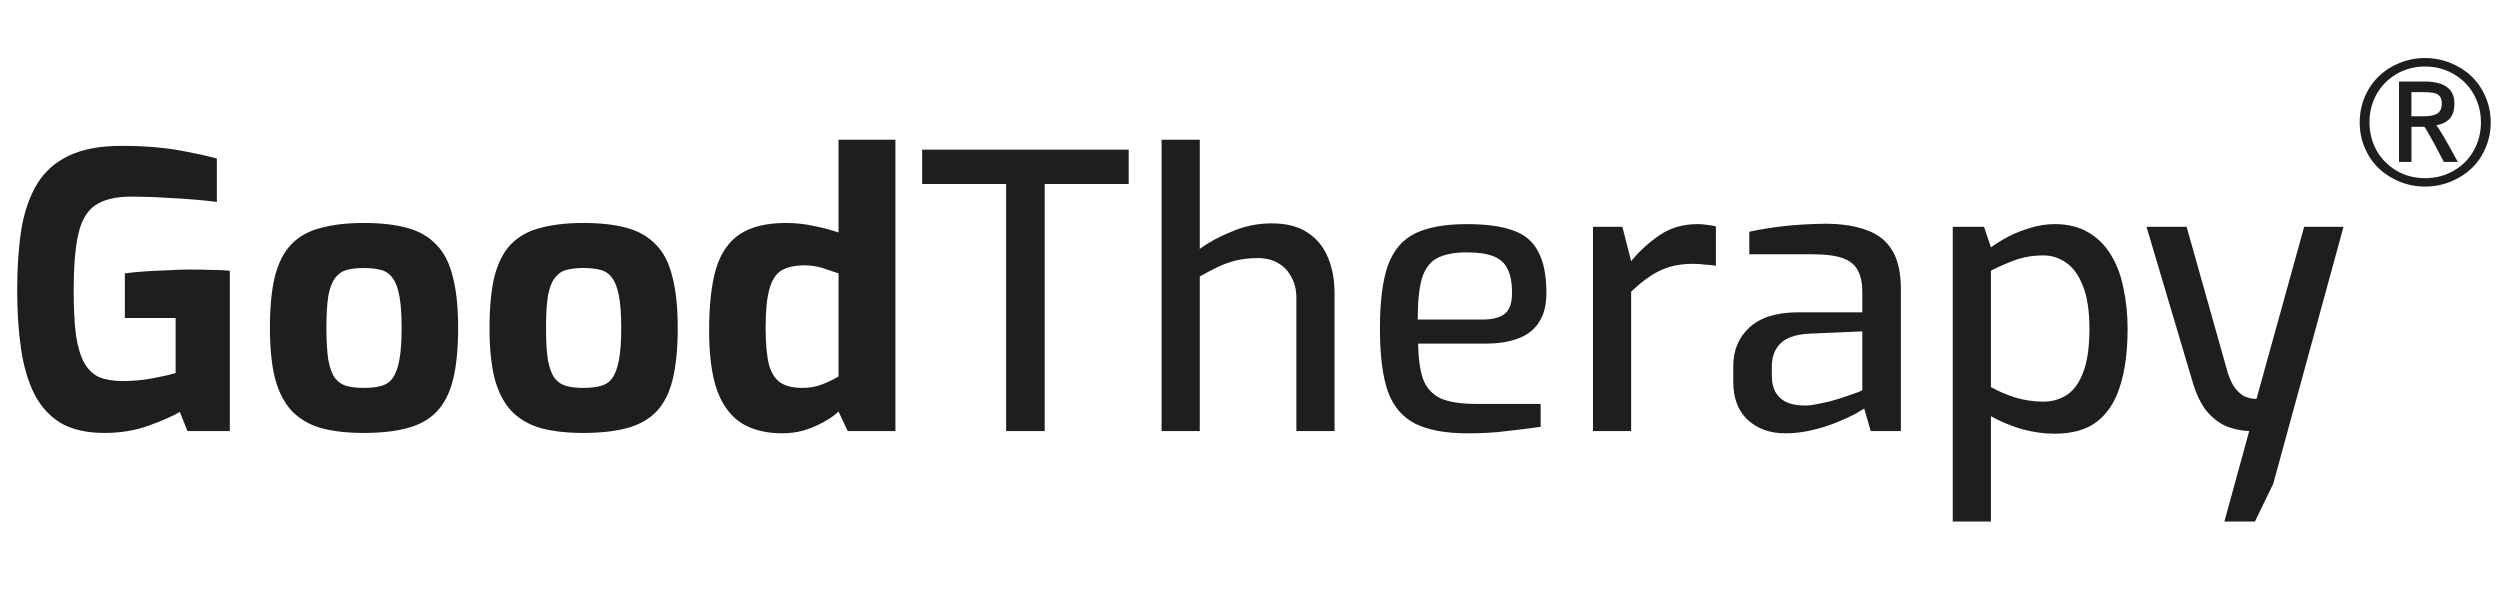 <?xml version="1.0" encoding="UTF-8"?> <svg xmlns="http://www.w3.org/2000/svg" width="203" height="48" viewBox="0 0 203 48" fill="none"><path d="M8.494 35.155C7.047 35.155 5.859 34.886 4.929 34.349C4.02 33.791 3.307 33.006 2.79 31.993C2.273 30.96 1.912 29.73 1.705 28.304C1.498 26.878 1.395 25.287 1.395 23.53C1.395 21.691 1.509 20.048 1.736 18.601C1.984 17.154 2.408 15.935 3.007 14.943C3.627 13.93 4.485 13.166 5.58 12.649C6.696 12.112 8.122 11.843 9.858 11.843C10.912 11.843 11.873 11.884 12.741 11.967C13.63 12.05 14.467 12.174 15.252 12.339C16.037 12.484 16.823 12.659 17.608 12.866V16.4C17.174 16.338 16.595 16.276 15.872 16.214C15.149 16.152 14.343 16.1 13.454 16.059C12.565 15.997 11.646 15.966 10.695 15.966C9.393 15.966 8.401 16.204 7.719 16.679C7.058 17.134 6.603 17.919 6.355 19.035C6.107 20.13 5.983 21.639 5.983 23.561C5.983 25.049 6.045 26.268 6.169 27.219C6.314 28.17 6.541 28.924 6.851 29.482C7.161 30.019 7.564 30.402 8.06 30.629C8.577 30.836 9.207 30.939 9.951 30.939C10.798 30.939 11.604 30.867 12.369 30.722C13.154 30.577 13.785 30.433 14.26 30.288V25.824H10.137V22.197C10.571 22.135 11.088 22.083 11.687 22.042C12.286 22.001 12.906 21.97 13.547 21.949C14.208 21.908 14.839 21.887 15.438 21.887C16.099 21.887 16.688 21.897 17.205 21.918C17.742 21.918 18.228 21.939 18.662 21.98V35H15.221L14.601 33.45C14.002 33.801 13.154 34.173 12.059 34.566C10.964 34.959 9.775 35.155 8.494 35.155ZM29.544 35.155C28.18 35.155 27.012 35.021 26.041 34.752C25.069 34.463 24.273 33.987 23.654 33.326C23.054 32.665 22.61 31.786 22.32 30.691C22.052 29.596 21.918 28.242 21.918 26.63C21.918 24.935 22.052 23.54 22.32 22.445C22.61 21.329 23.054 20.461 23.654 19.841C24.273 19.2 25.069 18.756 26.041 18.508C27.032 18.239 28.2 18.105 29.544 18.105C30.928 18.105 32.106 18.239 33.078 18.508C34.049 18.777 34.834 19.231 35.434 19.872C36.053 20.492 36.498 21.36 36.767 22.476C37.056 23.571 37.2 24.956 37.2 26.63C37.2 28.283 37.066 29.668 36.797 30.784C36.529 31.879 36.095 32.747 35.495 33.388C34.896 34.029 34.1 34.483 33.108 34.752C32.137 35.021 30.949 35.155 29.544 35.155ZM29.544 31.497C30.102 31.497 30.567 31.445 30.939 31.342C31.331 31.239 31.641 31.032 31.869 30.722C32.117 30.391 32.303 29.895 32.426 29.234C32.55 28.573 32.612 27.705 32.612 26.63C32.612 25.535 32.55 24.667 32.426 24.026C32.303 23.365 32.117 22.879 31.869 22.569C31.641 22.238 31.331 22.021 30.939 21.918C30.567 21.815 30.102 21.763 29.544 21.763C29.006 21.763 28.541 21.815 28.148 21.918C27.776 22.021 27.466 22.238 27.218 22.569C26.971 22.879 26.785 23.365 26.66 24.026C26.557 24.667 26.506 25.535 26.506 26.63C26.506 27.705 26.557 28.573 26.66 29.234C26.785 29.895 26.971 30.391 27.218 30.722C27.466 31.032 27.776 31.239 28.148 31.342C28.541 31.445 29.006 31.497 29.544 31.497ZM47.374 35.155C46.011 35.155 44.843 35.021 43.871 34.752C42.9 34.463 42.105 33.987 41.484 33.326C40.885 32.665 40.441 31.786 40.151 30.691C39.883 29.596 39.748 28.242 39.748 26.63C39.748 24.935 39.883 23.54 40.151 22.445C40.441 21.329 40.885 20.461 41.484 19.841C42.105 19.2 42.9 18.756 43.871 18.508C44.864 18.239 46.031 18.105 47.374 18.105C48.759 18.105 49.937 18.239 50.908 18.508C51.88 18.777 52.665 19.231 53.264 19.872C53.885 20.492 54.329 21.36 54.597 22.476C54.887 23.571 55.032 24.956 55.032 26.63C55.032 28.283 54.897 29.668 54.629 30.784C54.36 31.879 53.926 32.747 53.327 33.388C52.727 34.029 51.931 34.483 50.94 34.752C49.968 35.021 48.78 35.155 47.374 35.155ZM47.374 31.497C47.932 31.497 48.398 31.445 48.77 31.342C49.162 31.239 49.472 31.032 49.7 30.722C49.947 30.391 50.133 29.895 50.258 29.234C50.382 28.573 50.444 27.705 50.444 26.63C50.444 25.535 50.382 24.667 50.258 24.026C50.133 23.365 49.947 22.879 49.7 22.569C49.472 22.238 49.162 22.021 48.77 21.918C48.398 21.815 47.932 21.763 47.374 21.763C46.837 21.763 46.372 21.815 45.98 21.918C45.608 22.021 45.297 22.238 45.05 22.569C44.801 22.879 44.615 23.365 44.492 24.026C44.388 24.667 44.337 25.535 44.337 26.63C44.337 27.705 44.388 28.573 44.492 29.234C44.615 29.895 44.801 30.391 45.05 30.722C45.297 31.032 45.608 31.239 45.98 31.342C46.372 31.445 46.837 31.497 47.374 31.497ZM63.532 35.186C62.23 35.186 61.134 34.917 60.246 34.38C59.357 33.822 58.685 32.933 58.231 31.714C57.797 30.474 57.58 28.852 57.58 26.847C57.58 24.78 57.766 23.106 58.138 21.825C58.53 20.544 59.181 19.603 60.091 19.004C61 18.405 62.25 18.105 63.842 18.105C64.606 18.105 65.361 18.188 66.105 18.353C66.849 18.498 67.51 18.673 68.089 18.88V11.347H72.708V35H68.833L68.089 33.419C67.737 33.75 67.303 34.049 66.787 34.318C66.291 34.587 65.764 34.804 65.206 34.969C64.648 35.114 64.09 35.186 63.532 35.186ZM65.144 31.497C65.764 31.497 66.322 31.394 66.818 31.187C67.334 30.98 67.758 30.774 68.089 30.567V22.197C67.675 22.052 67.241 21.908 66.787 21.763C66.332 21.618 65.846 21.546 65.33 21.546C64.565 21.546 63.945 21.68 63.47 21.949C63.015 22.218 62.684 22.724 62.478 23.468C62.271 24.191 62.168 25.245 62.168 26.63C62.168 27.911 62.261 28.914 62.447 29.637C62.653 30.34 62.974 30.825 63.408 31.094C63.842 31.363 64.42 31.497 65.144 31.497ZM81.698 35V14.943H74.878V12.153H91.649V14.943H84.829V35H81.698ZM94.322 35V11.347H97.422V20.213C98.146 19.676 99.024 19.2 100.057 18.787C101.091 18.353 102.155 18.136 103.25 18.136C104.449 18.136 105.42 18.384 106.164 18.88C106.929 19.376 107.487 20.058 107.838 20.926C108.19 21.773 108.365 22.734 108.365 23.809V35H105.265V24.181C105.265 23.54 105.131 22.982 104.862 22.507C104.614 22.011 104.253 21.629 103.777 21.36C103.323 21.091 102.775 20.957 102.134 20.957C101.514 20.957 100.936 21.019 100.398 21.143C99.882 21.267 99.386 21.443 98.91 21.67C98.435 21.897 97.939 22.156 97.422 22.445V35H94.322ZM119.149 35.186C117.392 35.186 115.987 34.928 114.933 34.411C113.899 33.894 113.155 33.026 112.701 31.807C112.267 30.567 112.05 28.862 112.05 26.692C112.05 24.481 112.267 22.765 112.701 21.546C113.155 20.306 113.899 19.438 114.933 18.942C115.966 18.446 117.361 18.198 119.118 18.198C120.647 18.198 121.877 18.363 122.807 18.694C123.757 19.004 124.45 19.572 124.884 20.399C125.338 21.205 125.566 22.331 125.566 23.778C125.566 24.791 125.359 25.597 124.946 26.196C124.553 26.795 123.985 27.229 123.241 27.498C122.517 27.767 121.649 27.901 120.637 27.901H115.15C115.17 29.1 115.305 30.061 115.553 30.784C115.821 31.487 116.286 32.003 116.948 32.334C117.63 32.644 118.622 32.799 119.924 32.799H125.101V34.659C124.212 34.783 123.303 34.897 122.373 35C121.443 35.124 120.368 35.186 119.149 35.186ZM115.119 25.948H120.358C121.184 25.948 121.794 25.793 122.187 25.483C122.579 25.173 122.776 24.605 122.776 23.778C122.776 22.951 122.652 22.3 122.404 21.825C122.176 21.35 121.794 21.009 121.257 20.802C120.719 20.595 120.006 20.492 119.118 20.492C118.105 20.492 117.299 20.647 116.7 20.957C116.121 21.267 115.708 21.815 115.46 22.6C115.232 23.385 115.119 24.501 115.119 25.948ZM129.349 35V18.415H131.736L132.449 21.205C133.151 20.358 133.937 19.645 134.805 19.066C135.673 18.487 136.685 18.198 137.843 18.198C138.111 18.198 138.37 18.219 138.618 18.26C138.866 18.281 139.103 18.322 139.331 18.384V21.577C139.041 21.536 138.742 21.505 138.432 21.484C138.122 21.443 137.801 21.422 137.471 21.422C136.768 21.422 136.138 21.505 135.58 21.67C135.022 21.835 134.484 22.094 133.968 22.445C133.472 22.776 132.965 23.189 132.449 23.685V35H129.349ZM144.957 35.186C143.737 35.186 142.725 34.824 141.919 34.101C141.133 33.357 140.741 32.334 140.741 31.032V29.73C140.741 28.449 141.175 27.405 142.043 26.599C142.931 25.772 144.264 25.359 146.042 25.359H151.219V23.623C151.219 22.982 151.105 22.445 150.878 22.011C150.671 21.556 150.278 21.215 149.7 20.988C149.121 20.761 148.263 20.647 147.127 20.647H142.043V18.818C142.787 18.653 143.655 18.508 144.647 18.384C145.659 18.26 146.837 18.188 148.181 18.167C149.545 18.167 150.681 18.343 151.591 18.694C152.521 19.025 153.213 19.583 153.668 20.368C154.122 21.133 154.35 22.156 154.35 23.437V35H151.901L151.374 33.171C151.25 33.254 150.991 33.409 150.599 33.636C150.206 33.843 149.7 34.07 149.08 34.318C148.48 34.566 147.819 34.773 147.096 34.938C146.393 35.103 145.68 35.186 144.957 35.186ZM146.383 32.923C146.693 32.944 147.054 32.913 147.468 32.83C147.902 32.747 148.325 32.654 148.739 32.551C149.173 32.427 149.565 32.303 149.917 32.179C150.289 32.055 150.588 31.952 150.816 31.869C151.064 31.766 151.198 31.704 151.219 31.683V26.909L146.879 27.095C145.804 27.157 145.029 27.426 144.554 27.901C144.099 28.376 143.872 28.996 143.872 29.761V30.505C143.872 31.104 143.996 31.59 144.244 31.962C144.492 32.313 144.802 32.561 145.174 32.706C145.566 32.851 145.969 32.923 146.383 32.923ZM158.563 42.347V18.415H161.105L161.663 20.089C162.055 19.8 162.52 19.51 163.058 19.221C163.616 18.932 164.215 18.694 164.856 18.508C165.517 18.301 166.178 18.198 166.84 18.198C167.894 18.198 168.793 18.415 169.537 18.849C170.301 19.283 170.921 19.893 171.397 20.678C171.872 21.443 172.213 22.342 172.42 23.375C172.647 24.408 172.761 25.514 172.761 26.692C172.761 28.531 172.554 30.092 172.141 31.373C171.748 32.634 171.118 33.595 170.25 34.256C169.402 34.897 168.266 35.217 166.84 35.217C165.972 35.217 165.083 35.093 164.174 34.845C163.264 34.576 162.427 34.225 161.663 33.791V42.347H158.563ZM165.91 32.613C166.612 32.613 167.243 32.437 167.801 32.086C168.359 31.735 168.803 31.135 169.134 30.288C169.485 29.42 169.661 28.221 169.661 26.692C169.661 25.245 169.485 24.088 169.134 23.22C168.782 22.331 168.328 21.701 167.77 21.329C167.212 20.936 166.602 20.74 165.941 20.74C165.073 20.74 164.277 20.874 163.554 21.143C162.851 21.412 162.221 21.691 161.663 21.98V31.435C162.303 31.786 162.985 32.076 163.709 32.303C164.453 32.51 165.186 32.613 165.91 32.613ZM180.621 42.347L182.636 35C181.974 34.979 181.344 34.845 180.745 34.597C180.145 34.328 179.608 33.905 179.133 33.326C178.678 32.727 178.306 31.931 178.017 30.939L174.297 18.415H177.552L180.9 30.288C181.086 30.846 181.292 31.27 181.52 31.559C181.768 31.848 182.005 32.055 182.233 32.179C182.481 32.282 182.698 32.344 182.884 32.365C183.07 32.386 183.183 32.396 183.225 32.396L187.1 18.415H190.293L184.589 39.278L183.101 42.347H180.621Z" fill="#1E1E1E"></path><path d="M194.801 13.148V6.619H196.852C198.483 6.619 199.299 7.216 199.299 8.41C199.299 8.911 199.185 9.303 198.957 9.586C198.734 9.868 198.36 10.067 197.836 10.181C197.891 10.249 197.952 10.333 198.021 10.434C198.089 10.534 198.166 10.657 198.253 10.803C198.344 10.949 198.424 11.081 198.492 11.199C198.561 11.313 198.652 11.475 198.766 11.685C198.884 11.89 198.971 12.045 199.025 12.149C199.085 12.254 199.18 12.427 199.312 12.669C199.445 12.911 199.531 13.07 199.572 13.148H198.444C198.326 12.938 198.05 12.418 197.617 11.589C197.171 10.769 196.915 10.338 196.852 10.297H195.812V13.148H194.801ZM195.806 9.442H196.626C196.849 9.442 197.038 9.436 197.193 9.422C197.348 9.408 197.499 9.381 197.645 9.34C197.79 9.294 197.907 9.235 197.993 9.162C198.08 9.085 198.148 8.987 198.198 8.868C198.248 8.745 198.273 8.597 198.273 8.424C198.273 8.273 198.257 8.146 198.226 8.041C198.198 7.936 198.148 7.85 198.075 7.781C198.002 7.708 197.925 7.654 197.843 7.617C197.765 7.576 197.651 7.547 197.501 7.528C197.355 7.506 197.216 7.492 197.084 7.487C196.956 7.483 196.783 7.48 196.564 7.48H195.806V9.442ZM196.913 14.467C197.774 14.467 198.554 14.264 199.251 13.858C199.948 13.453 200.488 12.906 200.871 12.218C201.258 11.525 201.452 10.764 201.452 9.935C201.452 9.11 201.258 8.353 200.871 7.665C200.488 6.972 199.946 6.423 199.244 6.018C198.547 5.607 197.768 5.402 196.906 5.402C196.054 5.402 195.282 5.607 194.589 6.018C193.896 6.423 193.358 6.97 192.976 7.658C192.593 8.346 192.401 9.103 192.401 9.928C192.401 10.757 192.593 11.518 192.976 12.211C193.363 12.899 193.903 13.448 194.596 13.858C195.288 14.264 196.061 14.467 196.913 14.467ZM196.913 15.15C196.202 15.15 195.523 15.021 194.876 14.761C194.229 14.501 193.664 14.146 193.181 13.694C192.702 13.243 192.319 12.692 192.032 12.04C191.75 11.384 191.608 10.682 191.608 9.935C191.608 9.187 191.75 8.488 192.032 7.836C192.319 7.18 192.702 6.626 193.181 6.175C193.659 5.719 194.222 5.361 194.869 5.102C195.516 4.842 196.195 4.712 196.906 4.712C197.622 4.712 198.305 4.842 198.957 5.102C199.609 5.361 200.176 5.719 200.659 6.175C201.142 6.626 201.527 7.18 201.814 7.836C202.102 8.488 202.245 9.187 202.245 9.935C202.245 10.682 202.102 11.384 201.814 12.04C201.532 12.692 201.149 13.243 200.666 13.694C200.183 14.146 199.616 14.501 198.964 14.761C198.312 15.021 197.629 15.15 196.913 15.15Z" fill="#1E1E1E"></path></svg> 